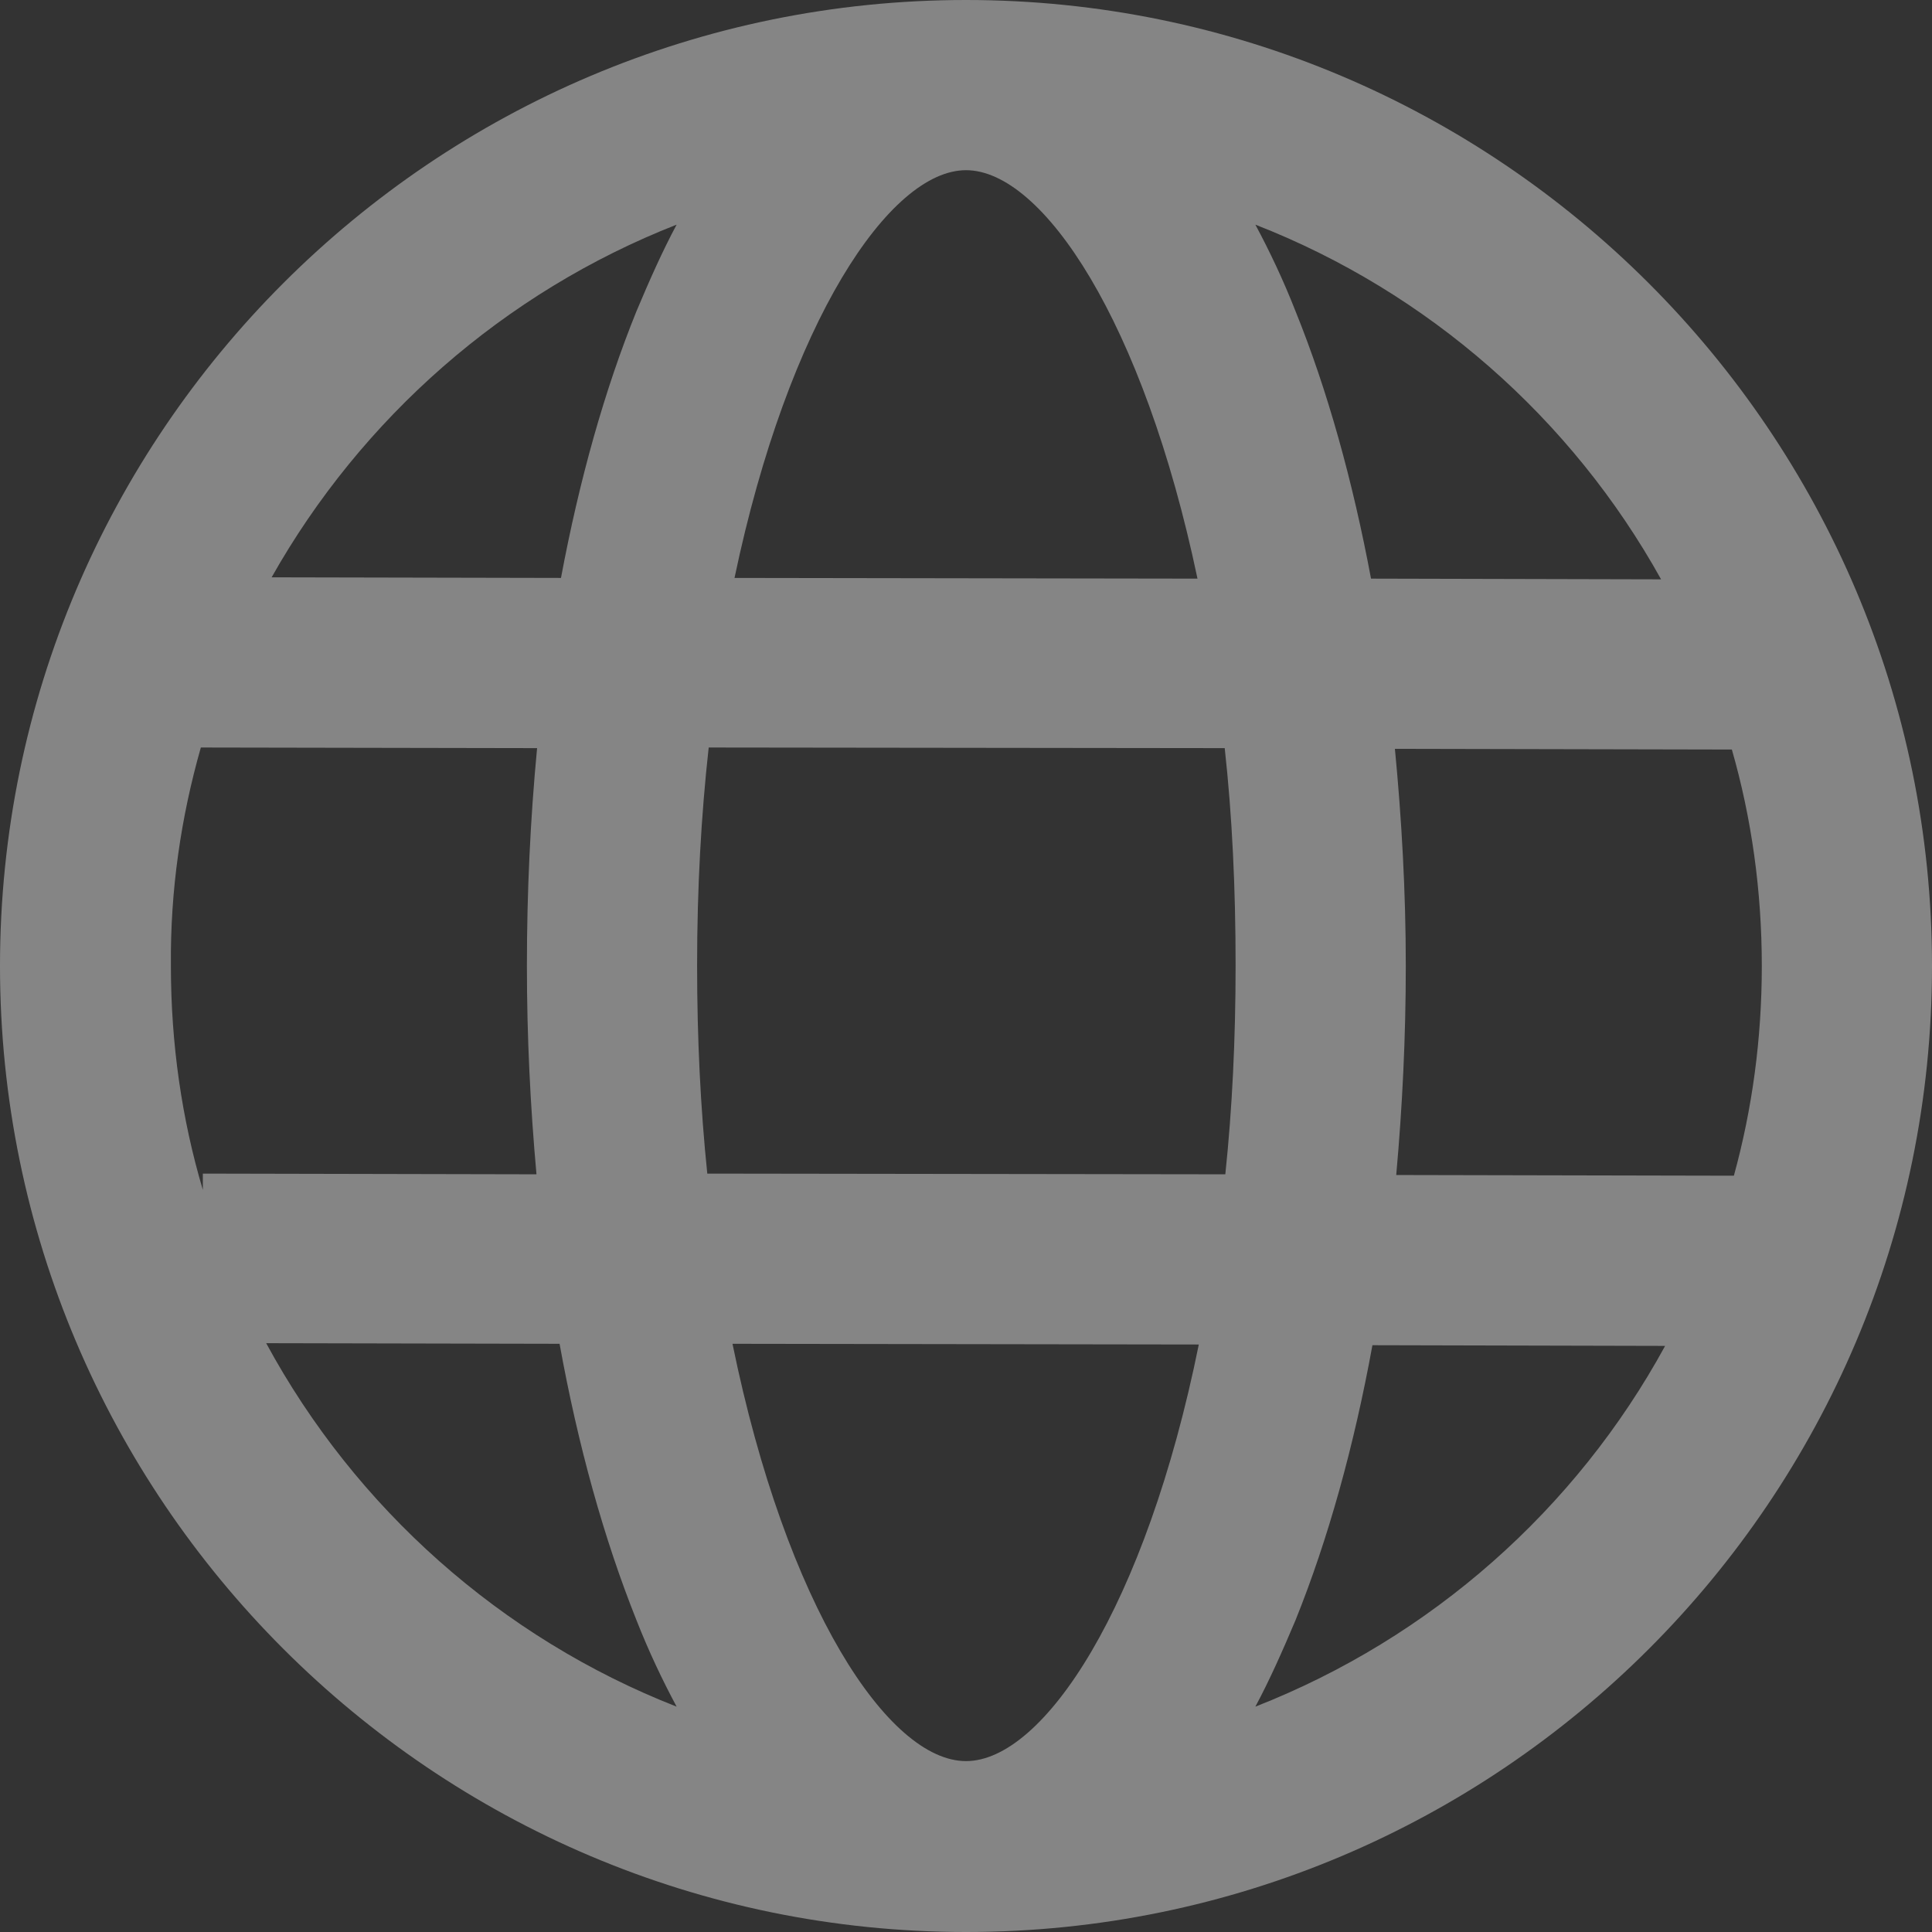 <?xml version="1.0" encoding="UTF-8"?>
<svg width="22px" height="22px" viewBox="0 0 22 22" version="1.1" xmlns="http://www.w3.org/2000/svg" xmlns:xlink="http://www.w3.org/1999/xlink">
    <rect x="0" y="0" width="22" height="22" fill="#333333" stroke="none"/>
    <title>形状</title>
    <g id="页面-1" stroke="none" stroke-width="1" fill="none" fill-rule="evenodd" opacity="0.404">
        <g id="ME-APP" transform="translate(-708, -526)" fill="#FFFFFF" fill-rule="nonzero">
            <path d="M719,526 C712.938,526 708,530.93 708,537 C708,543.062 712.93,548 719,548 C725.07,548 730,543.07 730,537 C730,530.93 725.062,526 719,526 L719,526 Z M719,546.054 C718.116,546.054 716.953,544.295 716.341,541.302 L721.651,541.31 C721.047,544.295 719.884,546.054 719,546.054 Z M716.054,539.364 C715.977,538.62 715.938,537.829 715.938,536.992 C715.938,536.116 715.984,535.287 716.07,534.512 L721.946,534.519 C722.031,535.287 722.07,536.116 722.07,536.992 C722.07,537.837 722.031,538.628 721.953,539.372 L716.054,539.364 L716.054,539.364 Z M719,527.938 C719.876,527.938 721.023,529.667 721.636,532.589 L716.364,532.581 C716.977,529.659 718.132,527.938 719,527.938 L719,527.938 Z M723.884,534.527 L727.721,534.535 C727.946,535.318 728.062,536.147 728.062,537 C728.062,537.829 727.953,538.628 727.744,539.388 L723.899,539.38 C723.969,538.605 724.008,537.806 724.008,537 C724.008,536.155 723.961,535.326 723.884,534.527 L723.884,534.527 Z M726.915,532.597 L723.612,532.589 C723.403,531.473 723.116,530.442 722.752,529.543 C722.612,529.186 722.457,528.86 722.295,528.558 C724.264,529.326 725.899,530.767 726.915,532.597 Z M715.705,528.558 C715.543,528.86 715.395,529.194 715.248,529.543 C714.884,530.442 714.597,531.465 714.388,532.581 L711.093,532.574 C712.116,530.76 713.744,529.326 715.705,528.558 Z M710.287,534.512 L714.116,534.519 C714.039,535.326 714,536.155 714,537 C714,537.806 714.039,538.597 714.109,539.372 L710.31,539.364 L710.31,539.55 C710.07,538.744 709.946,537.884 709.946,537 C709.938,536.132 710.062,535.302 710.287,534.512 Z M711.031,541.295 L714.372,541.302 C714.581,542.457 714.876,543.519 715.248,544.45 C715.388,544.806 715.543,545.132 715.705,545.434 C713.705,544.651 712.047,543.171 711.031,541.295 L711.031,541.295 Z M722.295,545.434 C722.457,545.132 722.605,544.798 722.752,544.45 C723.124,543.527 723.419,542.465 723.628,541.318 L726.961,541.326 C725.946,543.186 724.295,544.651 722.295,545.434 L722.295,545.434 Z" id="形状"></path>
        </g>
    </g>
</svg>